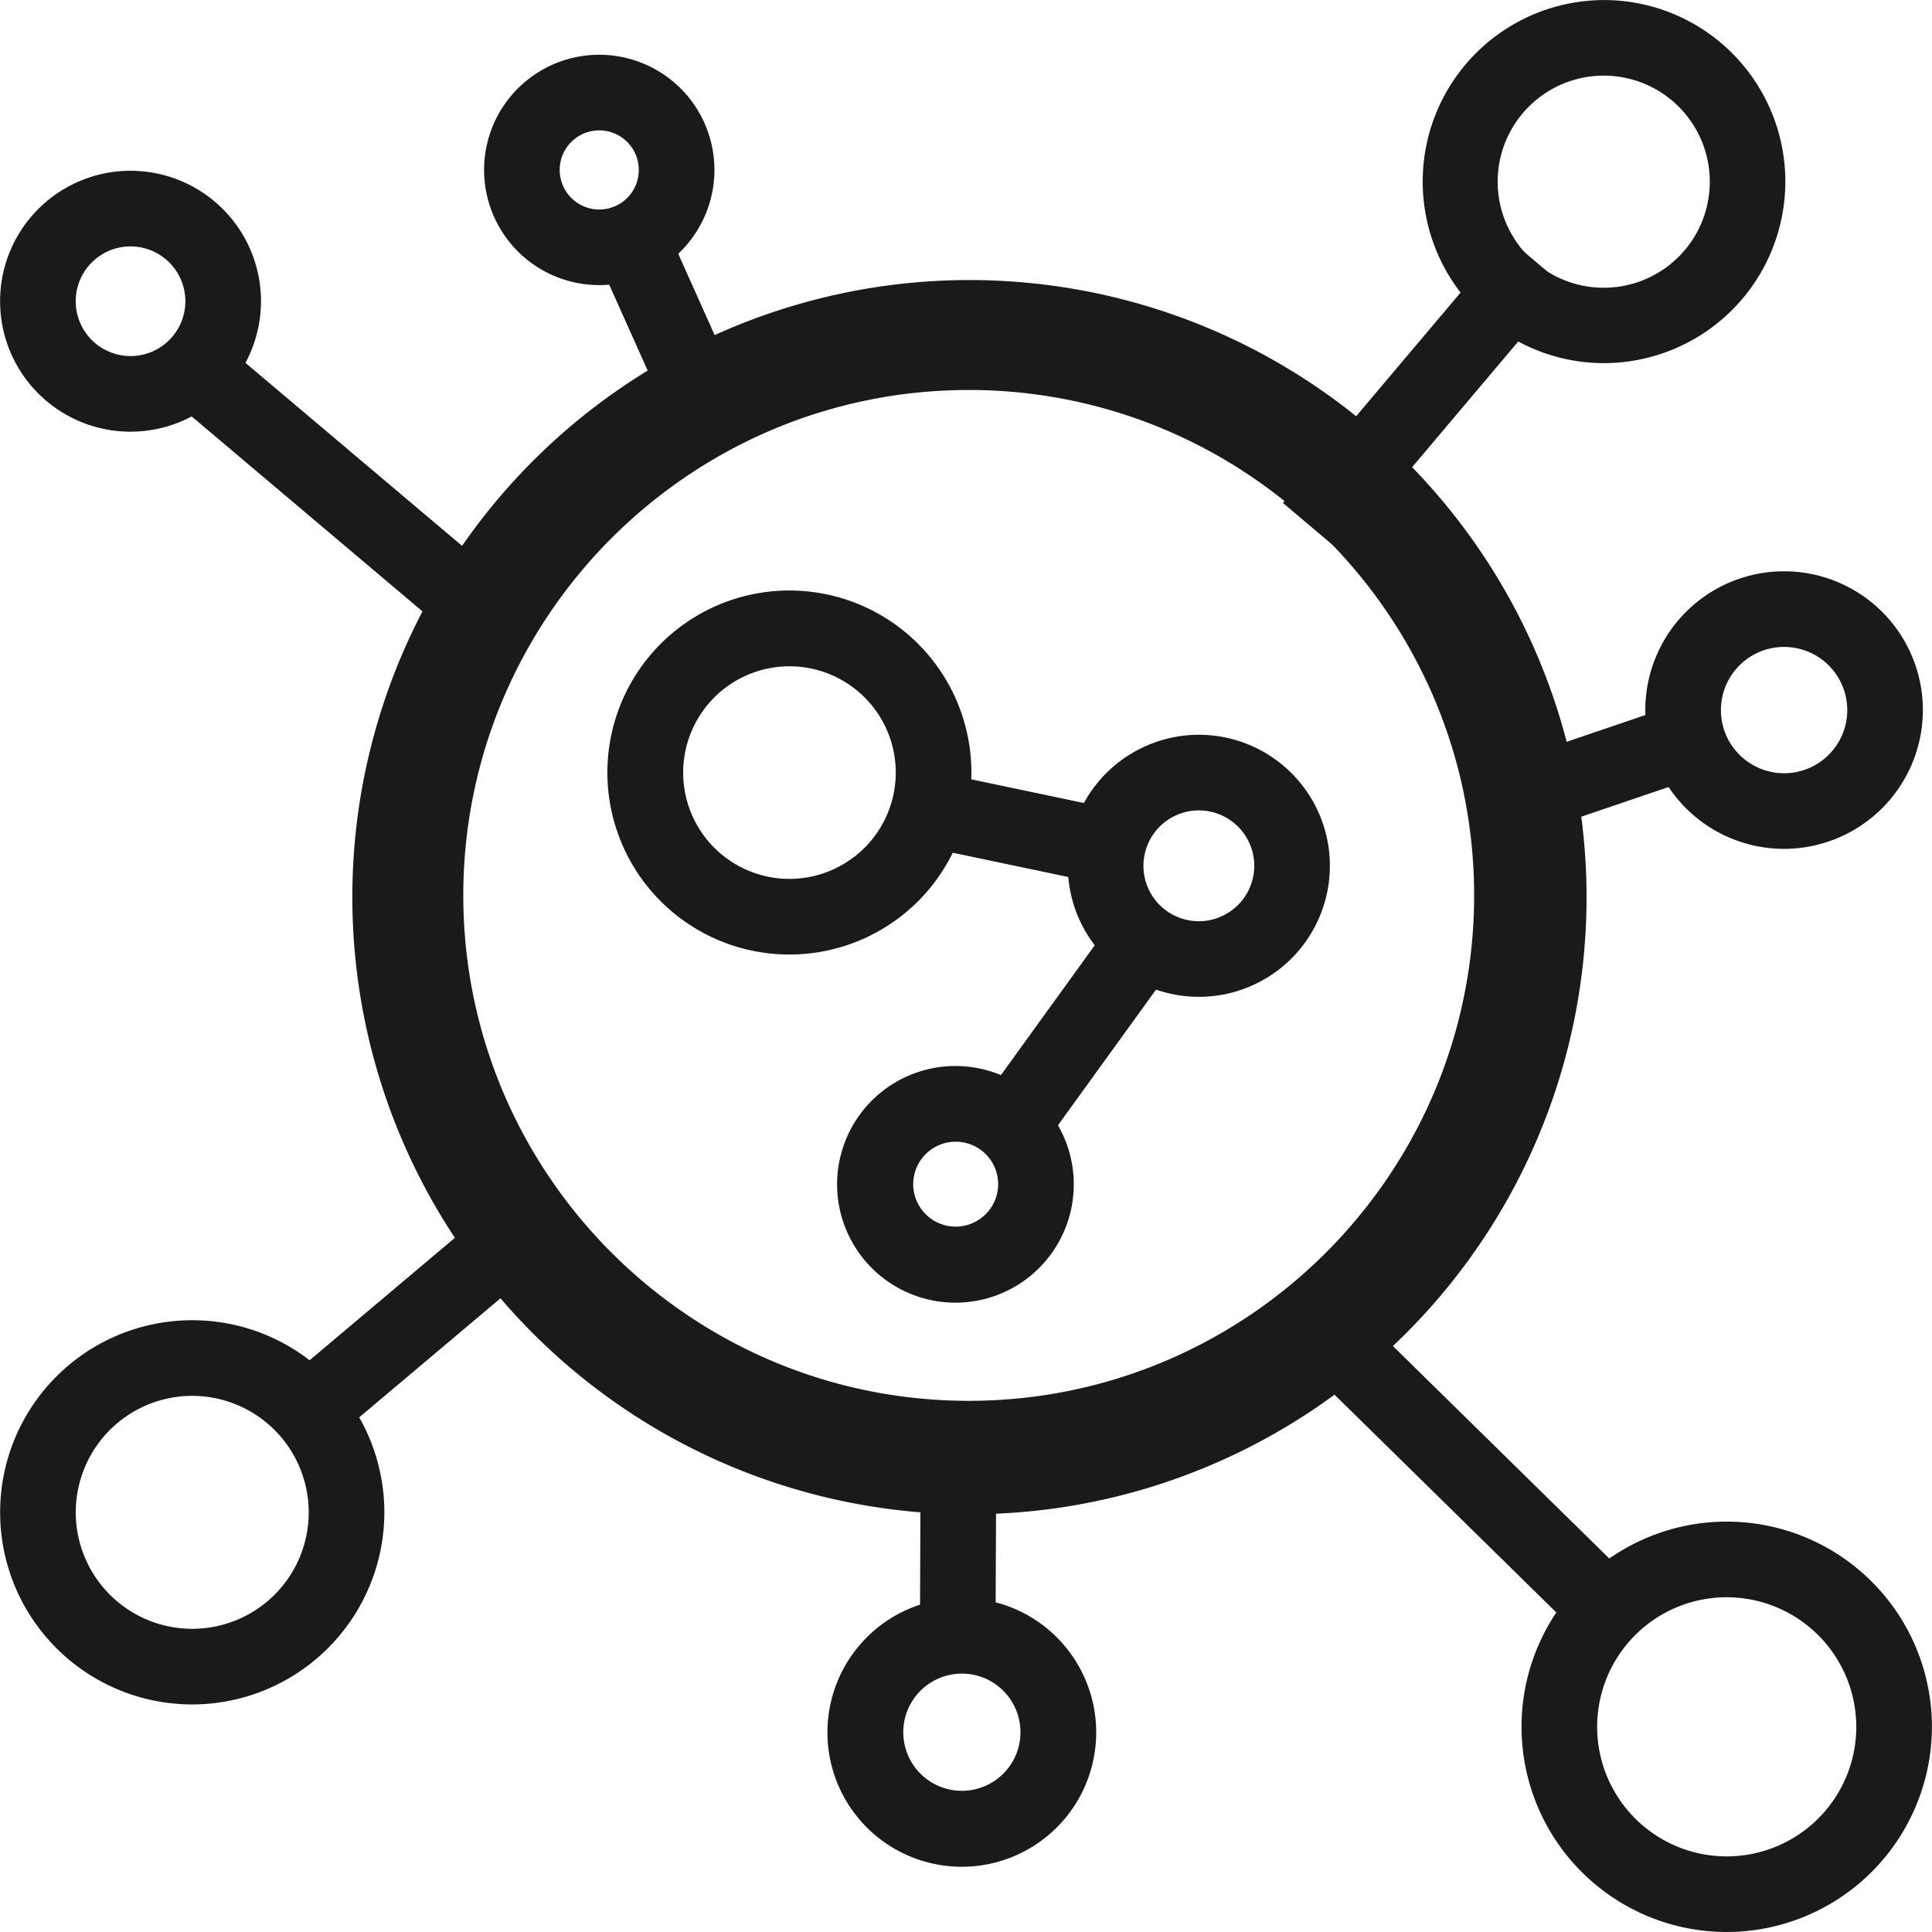 <?xml version="1.0" standalone="no"?><!DOCTYPE svg PUBLIC "-//W3C//DTD SVG 1.1//EN" "http://www.w3.org/Graphics/SVG/1.1/DTD/svg11.dtd"><svg t="1588174159198" class="icon" viewBox="0 0 1024 1024" version="1.1" xmlns="http://www.w3.org/2000/svg" p-id="4847" xmlns:xlink="http://www.w3.org/1999/xlink" width="128" height="128"><defs><style type="text/css"></style></defs><path d="M513.439 802.592a327.079 327.079 0 1 1 127.686-25.789 325.973 325.973 0 0 1-127.686 25.789z m0-595.89C365.728 206.702 245.557 326.874 245.557 474.584s120.172 267.883 267.883 267.883c147.711 0 267.882-120.172 267.882-267.883S661.151 206.702 513.439 206.702zM69.19 228.804a69.144 69.144 0 1 1 69.144-69.144 69.222 69.222 0 0 1-69.144 69.144z m0-98.204a29.06 29.06 0 1 0 29.06 29.06 29.094 29.094 0 0 0-29.06-29.06zM317.668 151.105a61.041 61.041 0 1 1 6.44-121.736 61.041 61.041 0 0 1-6.44 121.736z m-0.06-82.001a20.967 20.967 0 1 0 2.242 0.12 20.987 20.987 0 0 0-2.243-0.12zM850.115 192.466a96.784 96.784 0 0 1-10.464-0.569A96.227 96.227 0 0 1 860.433 0.569 96.23 96.23 0 0 1 850.115 192.465z m-0.113-152.38a56.213 56.213 0 1 0 6.104 0.331 56.225 56.225 0 0 0-6.104-0.331zM945.607 449.916A73.559 73.559 0 1 1 1019.166 376.355a73.643 73.643 0 0 1-73.559 73.559z m0-107.036A33.476 33.476 0 1 0 979.083 376.356a33.514 33.514 0 0 0-33.476-33.476zM915.197 1024a108.755 108.755 0 1 1 108.756-108.756 108.878 108.878 0 0 1-108.756 108.756z m0-177.427a68.672 68.672 0 1 0 68.673 68.671 68.749 68.749 0 0 0-68.673-68.671zM509.666 989.428a71.228 71.228 0 1 1 71.112-76.94v0.001a71.225 71.225 0 0 1-65.287 76.704q-2.922 0.234-5.826 0.234z m0.168-102.375q-1.269 0-2.547 0.103a31.055 31.055 0 1 0 2.547-0.103zM101.89 903.387a101.822 101.822 0 1 1 101.822-101.822 101.937 101.937 0 0 1-101.822 101.822z m0-163.559a61.738 61.738 0 1 0 61.738 61.738 61.809 61.809 0 0 0-61.738-61.738z" fill="#1a1a1a" p-id="4848"></path><path d="M635.417 389.45a69.505 69.505 0 0 0-60.934 36.161l-59.696-12.549c0.044-1.185 0.073-2.375 0.073-3.57a96.468 96.468 0 1 0-9.873 42.469l61.231 12.873a69.096 69.096 0 0 0 14.025 36.182l-49.736 68.806a62.719 62.719 0 1 0 30.238 26.59l51.968-71.892a69.444 69.444 0 1 0 22.703-135.071z m-216.981 76.384a56.341 56.341 0 1 1 56.341-56.342 56.405 56.405 0 0 1-56.341 56.342z m88.097 184.298a22.505 22.505 0 1 1 22.505-22.504 22.53 22.53 0 0 1-22.505 22.504z m128.884-161.865a29.367 29.367 0 1 1 29.367-29.367 29.4 29.4 0 0 1-29.367 29.367z" fill="#1a1a1a" p-id="4849"></path><path d="M77.321 200.224l25.864-30.622 167.33 141.338-25.865 30.621zM313.287 129.422l36.583-16.381 48.061 107.337-36.583 16.38zM679.973 266.571l118.802-140.687 30.624 25.861-118.802 140.687zM778.225 410.899l112.775-38.36 12.907 37.949-112.775 38.359zM136.443 744.261l127.265-107.243 25.83 30.653L162.272 774.912zM487.55 872.086l0.441-108.574 40.082 0.162-0.44 108.574zM691.192 723.375l28.084-28.601 156.068 153.249L847.259 876.623z" fill="#1a1a1a" p-id="4850"></path></svg>